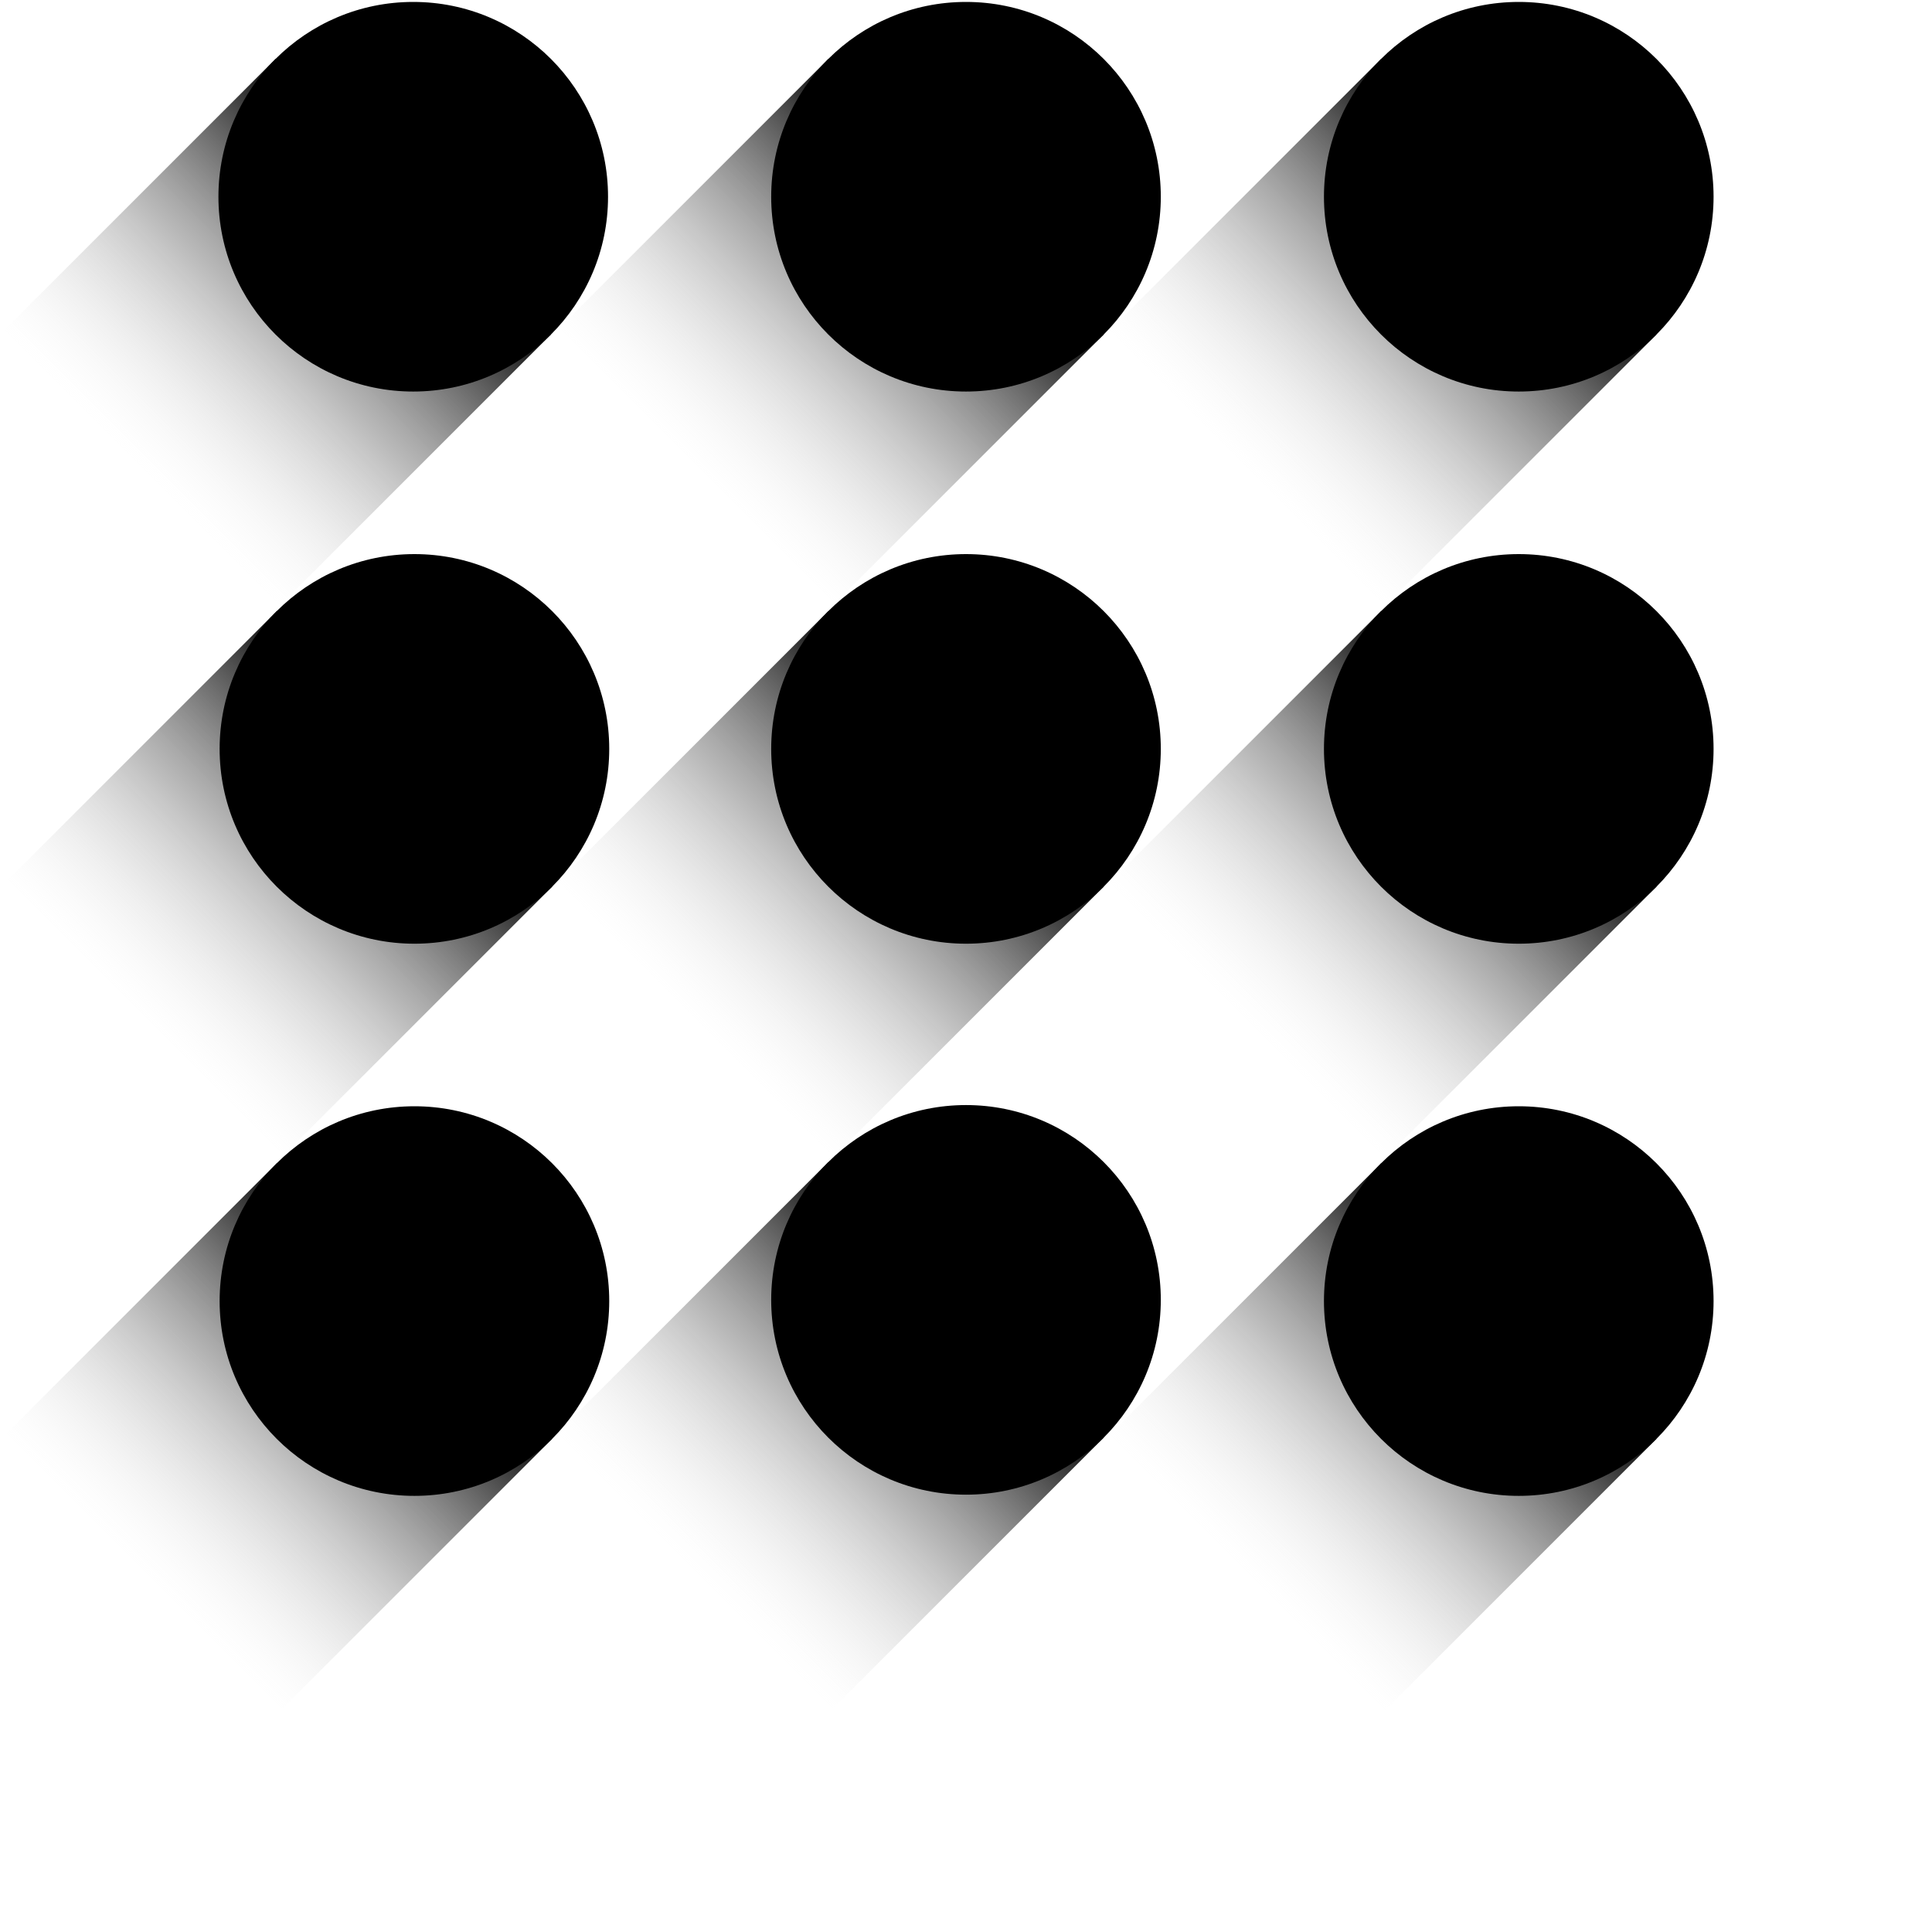 <svg xmlns="http://www.w3.org/2000/svg" xmlns:xlink="http://www.w3.org/1999/xlink" viewBox="0 0 1000 1000"><defs><linearGradient id="linear-gradient" x1="25430.72" y1="-8457.98" x2="25142.31" y2="-8457.98" gradientTransform="translate(-25188.99 8916.91)" gradientUnits="userSpaceOnUse"><stop offset="0" stop-color="#e6e6e6" stop-opacity="0"/><stop offset=".69"/></linearGradient><linearGradient id="linear-gradient-2" x1="25229.06" y1="-8255.45" x2="24940.66" y2="-8255.45" gradientTransform="translate(-24987.96 8428.57)" xlink:href="#linear-gradient"/><linearGradient id="linear-gradient-3" x1="25026.75" y1="-8457.76" x2="24738.35" y2="-8457.76" gradientTransform="translate(-24499.53 8630.88)" xlink:href="#linear-gradient"/><linearGradient id="linear-gradient-4" x1="24824.44" y1="-8660.07" x2="24536.04" y2="-8660.07" gradientTransform="translate(-24011.11 8833.2)" xlink:href="#linear-gradient"/><linearGradient id="linear-gradient-5" x1="25228.84" y1="-8659.86" x2="24940.44" y2="-8659.86" gradientTransform="translate(-24701.62 9118.78)" xlink:href="#linear-gradient"/><linearGradient id="linear-gradient-6" x1="25632.81" y1="-8660.07" x2="25344.41" y2="-8660.07" gradientTransform="translate(-25391.08 9404.8)" xlink:href="#linear-gradient"/><linearGradient id="linear-gradient-7" x1="25430.5" y1="-8861.51" x2="25142.09" y2="-8861.51" gradientTransform="translate(-24903.28 9605.61)" xlink:href="#linear-gradient"/><linearGradient id="linear-gradient-8" x1="25026.53" y1="-8862.17" x2="24738.13" y2="-8862.17" gradientTransform="translate(-24213.2 9321.09)" xlink:href="#linear-gradient"/><linearGradient id="linear-gradient-9" x1="25228.62" y1="-9064.26" x2="24940.22" y2="-9064.26" gradientTransform="translate(-24415.29 9808.99)" xlink:href="#linear-gradient"/><style>.cls-11{mix-blend-mode:multiply}.cls-11,.cls-12{stroke-width:0}.cls-11{fill:none}</style></defs><g style="isolation:isolate"><g id="Layer_1"><path transform="rotate(135 143.213 458.927)" style="fill:url(#linear-gradient);stroke-width:0;mix-blend-mode:multiply" d="M42.39 358.1h201.65v201.65H42.39z"/><path class="cls-11" transform="rotate(135 285.804 316.333)" d="M184.98 215.51h201.65v201.65H184.98z"/><circle class="cls-12" cx="214.51" cy="387.63" r="100.83"/><path transform="rotate(135 142.59 173.12)" style="fill:url(#linear-gradient-2);stroke-width:0;mix-blend-mode:multiply" d="M41.76 72.3h201.65v201.65H41.76z"/><path transform="rotate(135 285.179 30.532)" style="fill:none;opacity:.75;stroke-width:0;mix-blend-mode:multiply" d="M184.35-70.3H386v201.65H184.35z"/><circle class="cls-12" cx="213.89" cy="101.83" r="100.83"/><path transform="rotate(135 428.704 173.123)" style="fill:url(#linear-gradient-3);stroke-width:0;mix-blend-mode:multiply" d="M327.88 72.3h201.65v201.65H327.88z"/><path class="cls-11" transform="rotate(135 571.296 30.53)" d="M470.47-70.3h201.65v201.65H470.47z"/><circle class="cls-12" cx="500" cy="101.83" r="100.83"/><path transform="rotate(135 714.82 173.12)" style="fill:url(#linear-gradient-4);stroke-width:0;mix-blend-mode:multiply" d="M613.99 72.3h201.65v201.65H613.99z"/><path class="cls-11" transform="rotate(135 857.41 30.532)" d="M756.58-70.3h201.65v201.65H756.58z"/><circle class="cls-12" cx="786.11" cy="101.83" r="100.83"/><path transform="rotate(135 428.709 458.924)" style="fill:url(#linear-gradient-5);stroke-width:0;mix-blend-mode:multiply" d="M327.88 358.1h201.65v201.65H327.88z"/><path class="cls-11" transform="rotate(135 571.298 316.336)" d="M470.47 215.51h201.65v201.65H470.47z"/><circle class="cls-12" cx="500" cy="387.63" r="100.83"/><path transform="rotate(135 143.213 744.726)" style="stroke-width:0;mix-blend-mode:multiply;fill:url(#linear-gradient-6)" d="M42.39 643.9h201.65v201.65H42.39z"/><path class="cls-11" transform="rotate(135 285.802 602.137)" d="M184.98 501.31h201.65v201.65H184.98z"/><circle class="cls-12" cx="214.51" cy="673.43" r="100.83"/><path transform="rotate(135 428.706 744.107)" style="fill:url(#linear-gradient-7);stroke-width:0;mix-blend-mode:multiply" d="M327.88 643.28h201.65v201.65H327.88z"/><path class="cls-11" transform="rotate(135 571.297 601.514)" d="M470.47 500.69h201.65v201.65H470.47z"/><circle class="cls-12" cx="500" cy="672.81" r="100.83"/><path transform="rotate(135 714.818 458.924)" style="fill:url(#linear-gradient-8);stroke-width:0;mix-blend-mode:multiply" d="M613.99 358.1h201.65v201.65H613.99z"/><path class="cls-11" transform="rotate(135 857.408 316.336)" d="M756.58 215.51h201.65v201.65H756.58z"/><circle class="cls-12" cx="786.11" cy="387.63" r="100.83"/><path transform="rotate(135 714.821 744.73)" style="fill:url(#linear-gradient-9);stroke-width:0;mix-blend-mode:multiply" d="M613.99 643.9h201.65v201.65H613.99z"/><path class="cls-11" transform="rotate(135 857.413 602.137)" d="M756.58 501.31h201.65v201.65H756.58z"/><circle class="cls-12" cx="786.11" cy="673.43" r="100.83"/></g></g></svg>